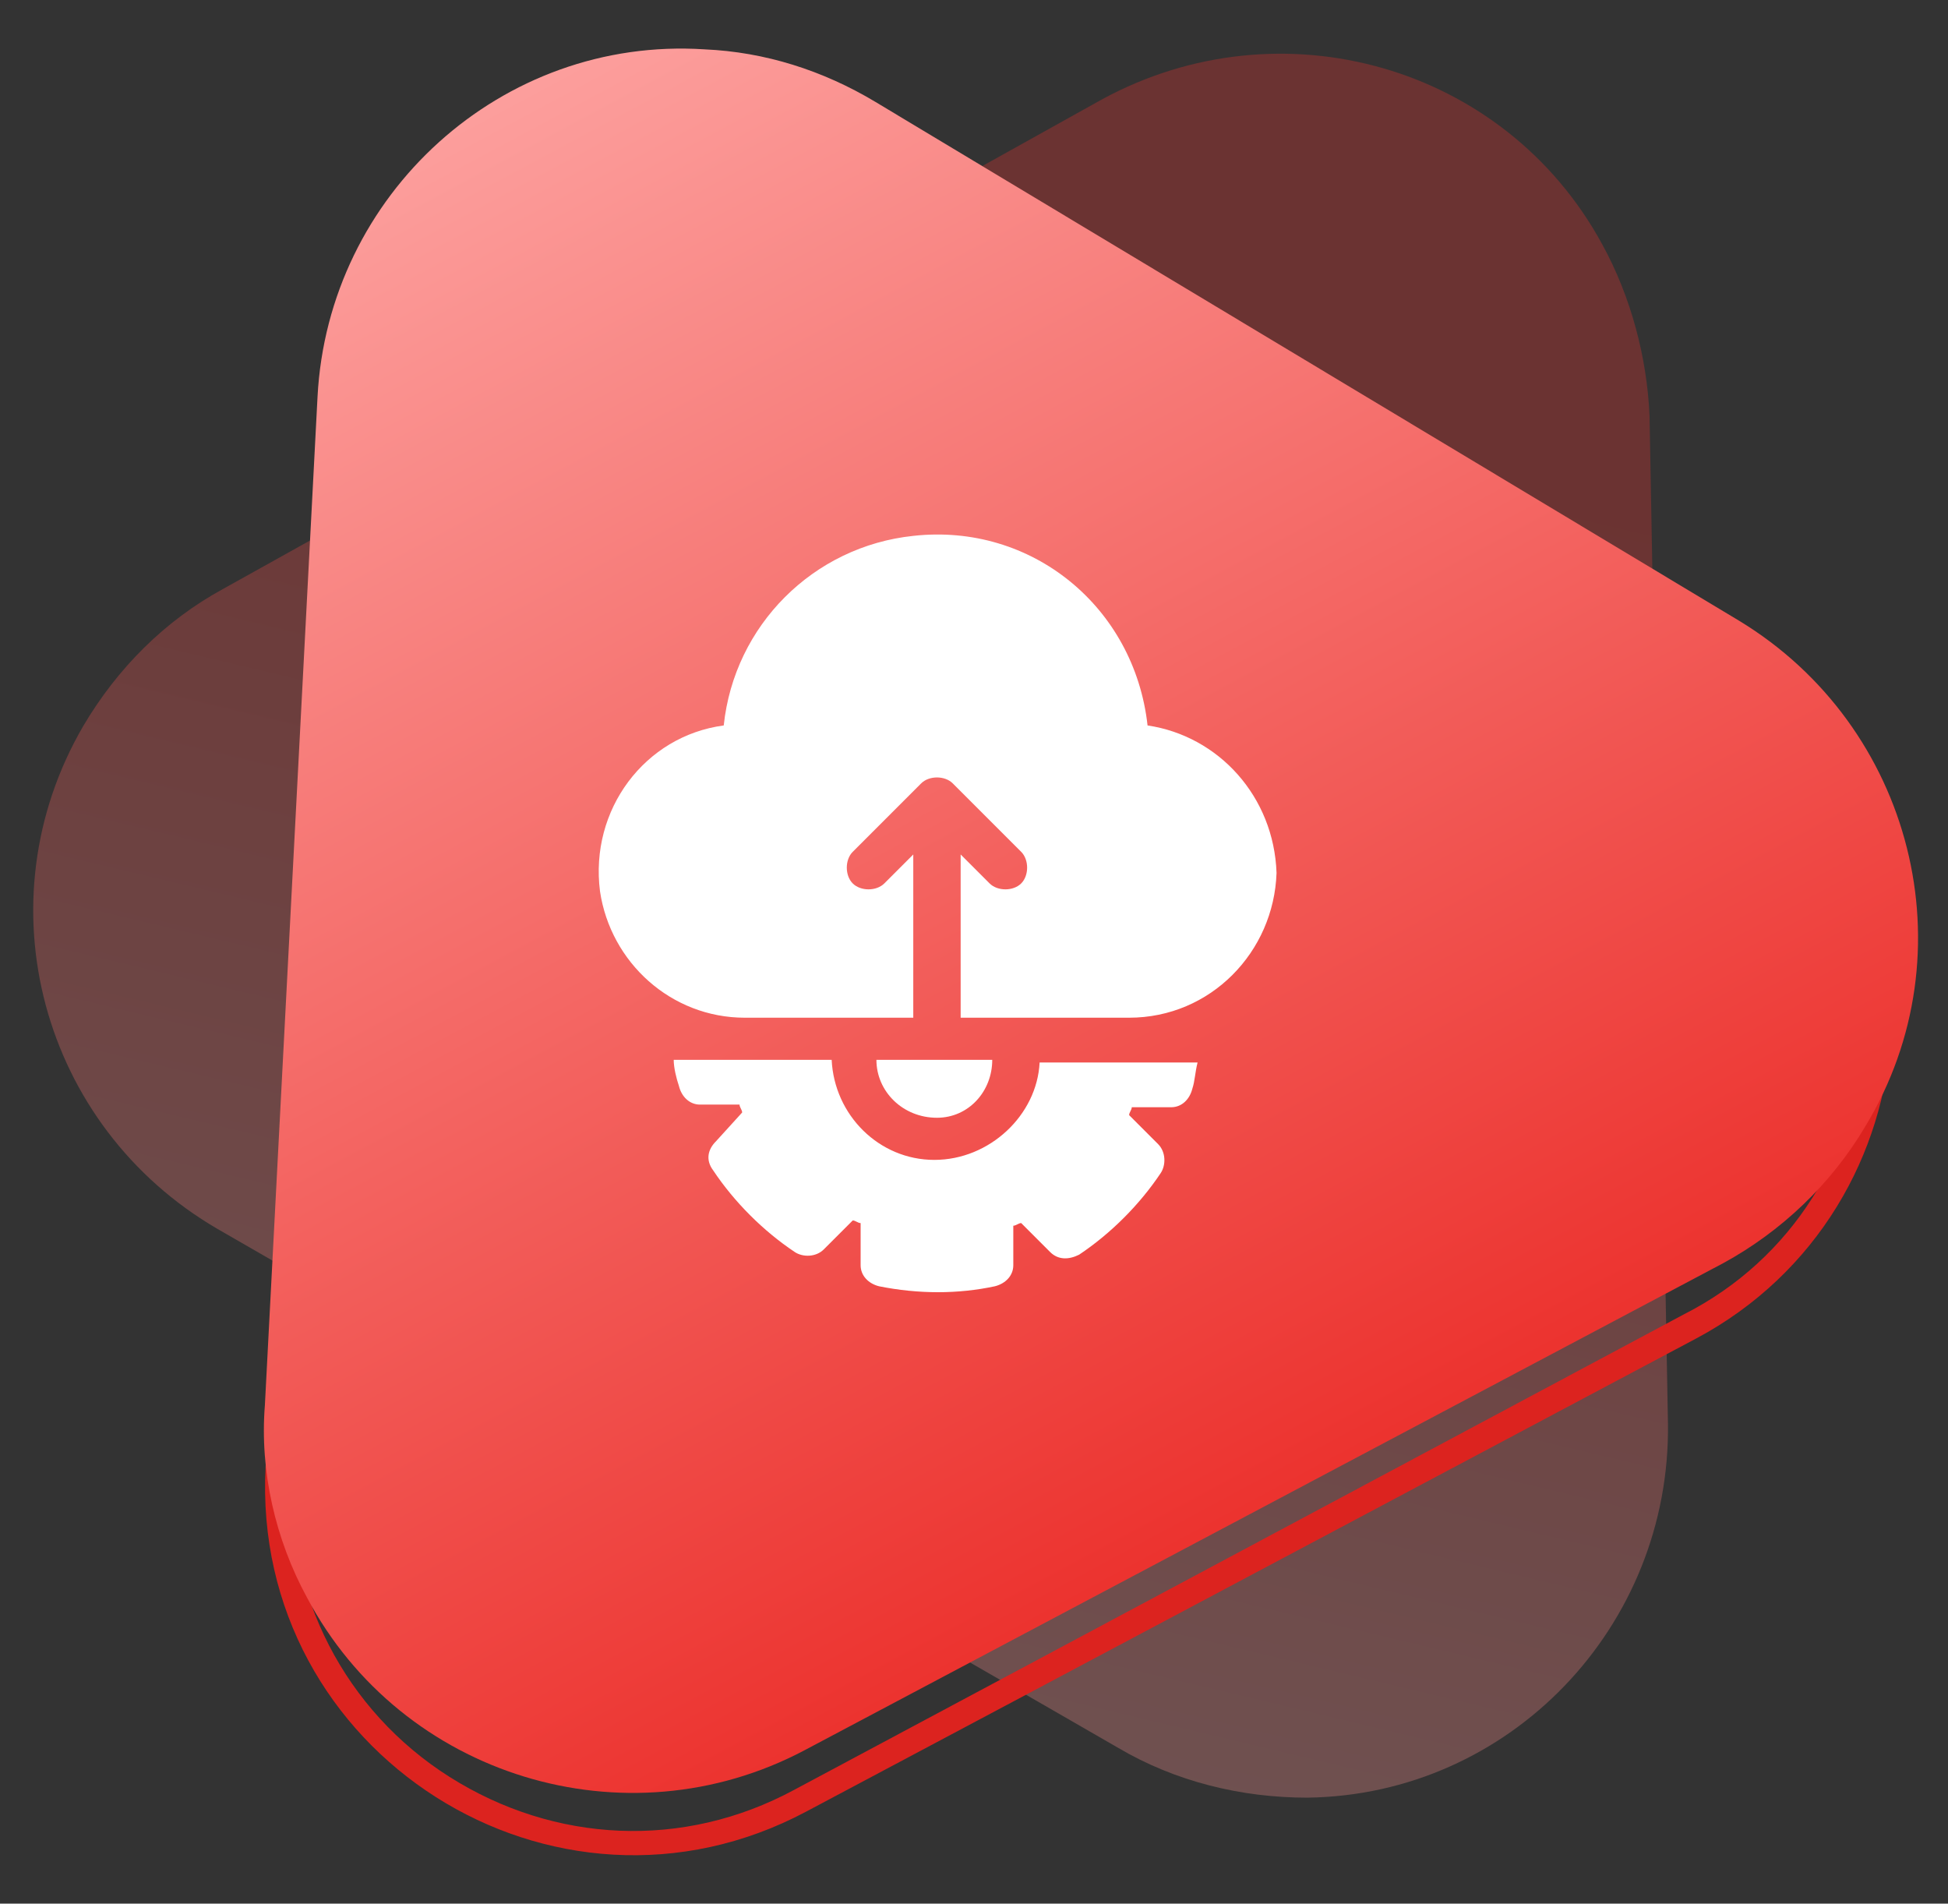<?xml version="1.0" encoding="utf-8"?>
<!-- Generator: Adobe Illustrator 25.2.0, SVG Export Plug-In . SVG Version: 6.00 Build 0)  -->
<svg version="1.1" id="Layer_1" xmlns="http://www.w3.org/2000/svg" xmlns:xlink="http://www.w3.org/1999/xlink" x="0px" y="0px"
	 viewBox="0 0 74 72.3" style="enable-background:new 0 0 74 72.3;" xml:space="preserve">
<rect x="0" y="0" width="74" height="72.3" fill="#333333" stroke="none"/>
<g id="Group_3803" transform="translate(-1236.838 -1147.748)">
	<g id="Group_3796" transform="translate(248 -33.878)">
		
			<linearGradient id="Polygon_302_1_" gradientUnits="userSpaceOnUse" x1="350.493" y1="1600.97" x2="350.207" y2="1601.839" gradientTransform="matrix(58.451 33.747 30.42 -52.689 -68171.43 73775.406)">
			<stop  offset="0" style="stop-color:#FC9E9C"/>
			<stop  offset="1" style="stop-color:#EC322E"/>
		</linearGradient>
		<path id="Polygon_302" style="opacity:0.3;fill:url(#Polygon_302_1_);enable-background:new    ;" d="M1030.7,1185.4
			c6.8-3.7,15.3-1.3,19,5.5c1.1,2,1.7,4.3,1.8,6.5l0.7,38.3c0.1,7.7-6,14.1-13.7,14.2c-2.5,0-5-0.6-7.2-1.9l-34.2-19.7
			c-6.7-3.9-9-12.4-5.1-19.1c1.3-2.2,3.1-4,5.3-5.2L1030.7,1185.4z"/>
		<g id="Polygon_304" transform="translate(1102.162 1206.894) rotate(93)">
			<path style="fill:none;" d="M4.1,47.5c4-6.6,12.6-8.8,19.2-4.8c2,1.2,3.6,2.8,4.8,4.8l19.7,32.8c4,6.6,1.8,15.2-4.8,19.2
				c-2.2,1.3-4.7,2-7.2,2H-3.6c-7.7,0-14-6.3-14-14c0-2.5,0.7-5,2-7.2L4.1,47.5z"/>
			<path style="fill:#DC231F;" d="M16.1,41.7C11.5,41.7,7.3,44,5,48l-19.7,32.8c-2.4,4.1-2.5,9-0.2,13.1c2.3,4.1,6.6,6.6,11.3,6.6
				h39.5c4.7,0,9-2.5,11.3-6.6c2.3-4.1,2.3-9-0.2-13.1L27.2,48C24.9,44,20.7,41.7,16.1,41.7 M16.1,40.7c4.6,0,9.3,2.3,12,6.8
				l19.7,32.8c5.6,9.3-1.1,21.2-12,21.2H-3.6c-10.9,0-17.6-11.9-12-21.2L4.1,47.5C6.8,42.9,11.5,40.7,16.1,40.7z"/>
		</g>
		
			<linearGradient id="Polygon_303_1_" gradientUnits="userSpaceOnUse" x1="347.019" y1="1596.757" x2="347.019" y2="1595.757" gradientTransform="matrix(59.593 -31.686 -28.563 -53.718 25935.902 97956.32)">
			<stop  offset="0" style="stop-color:#FC9E9C"/>
			<stop  offset="1" style="stop-color:#EC322E"/>
		</linearGradient>
		<path id="Polygon_303" style="fill:url(#Polygon_303_1_);" d="M1000.9,1196.7c0.4-7.7,7-13.7,14.7-13.2c2.3,0.1,4.5,0.8,6.5,2
			l32.8,19.7c6.6,4,8.8,12.6,4.8,19.2c-1.3,2.2-3.2,4-5.4,5.2l-34.9,18.5c-6.8,3.6-15.3,1-18.9-5.8c-1.2-2.2-1.8-4.8-1.6-7.3
			L1000.9,1196.7z"/>
	</g>
	<g id="api" transform="translate(1257.331 1197.8)">
		<path id="Path_1116" style="fill:#FFFFFF;" d="M23.1-22.5c-0.5-4.5-4.4-7.7-8.9-7.2c-3.8,0.4-6.8,3.4-7.2,7.2
			c-3,0.4-5.1,3.2-4.7,6.3c0.4,2.7,2.7,4.8,5.5,4.8h6.4v-6.2l-1.1,1.1c-0.3,0.3-0.9,0.3-1.2,0s-0.3-0.9,0-1.2l2.6-2.6
			c0.3-0.3,0.9-0.3,1.2,0c0,0,0,0,0,0l2.6,2.6c0.3,0.3,0.3,0.9,0,1.2s-0.9,0.3-1.2,0l-1.1-1.1v6.2h6.4c3.1,0,5.5-2.5,5.6-5.5
			C27.9-19.8,25.8-22.1,23.1-22.5z"/>
		<path id="Path_1117" style="fill:#FFFFFF;" d="M17.2-9.8h-4.4c0,1.2,1,2.2,2.3,2.2C16.3-7.6,17.2-8.6,17.2-9.8z"/>
		<path id="Path_1118" style="fill:#FFFFFF;" d="M15-6c-2.1,0-3.8-1.7-3.9-3.8h-6c0,0.3,0.1,0.7,0.2,1c0.1,0.4,0.4,0.7,0.8,0.7h1.5
			c0,0.1,0.1,0.2,0.1,0.3L6.7-6.7C6.4-6.4,6.3-6,6.6-5.6c0.8,1.2,1.9,2.3,3.1,3.1c0.3,0.2,0.8,0.2,1.1-0.1l1.1-1.1
			c0.1,0,0.2,0.1,0.3,0.1V-2c0,0.4,0.3,0.7,0.7,0.8c1.5,0.3,3,0.3,4.4,0c0.4-0.1,0.7-0.4,0.7-0.8v-1.5c0.1,0,0.2-0.1,0.3-0.1
			l1.1,1.1c0.3,0.3,0.7,0.3,1.1,0.1c1.2-0.8,2.3-1.9,3.1-3.1c0.2-0.3,0.2-0.8-0.1-1.1l-1.1-1.1c0-0.1,0.1-0.2,0.1-0.3H24
			c0.4,0,0.7-0.3,0.8-0.7c0.1-0.3,0.1-0.6,0.2-1h-6C18.9-7.7,17.1-6,15-6z"/>
	</g>
</g>
</svg>
